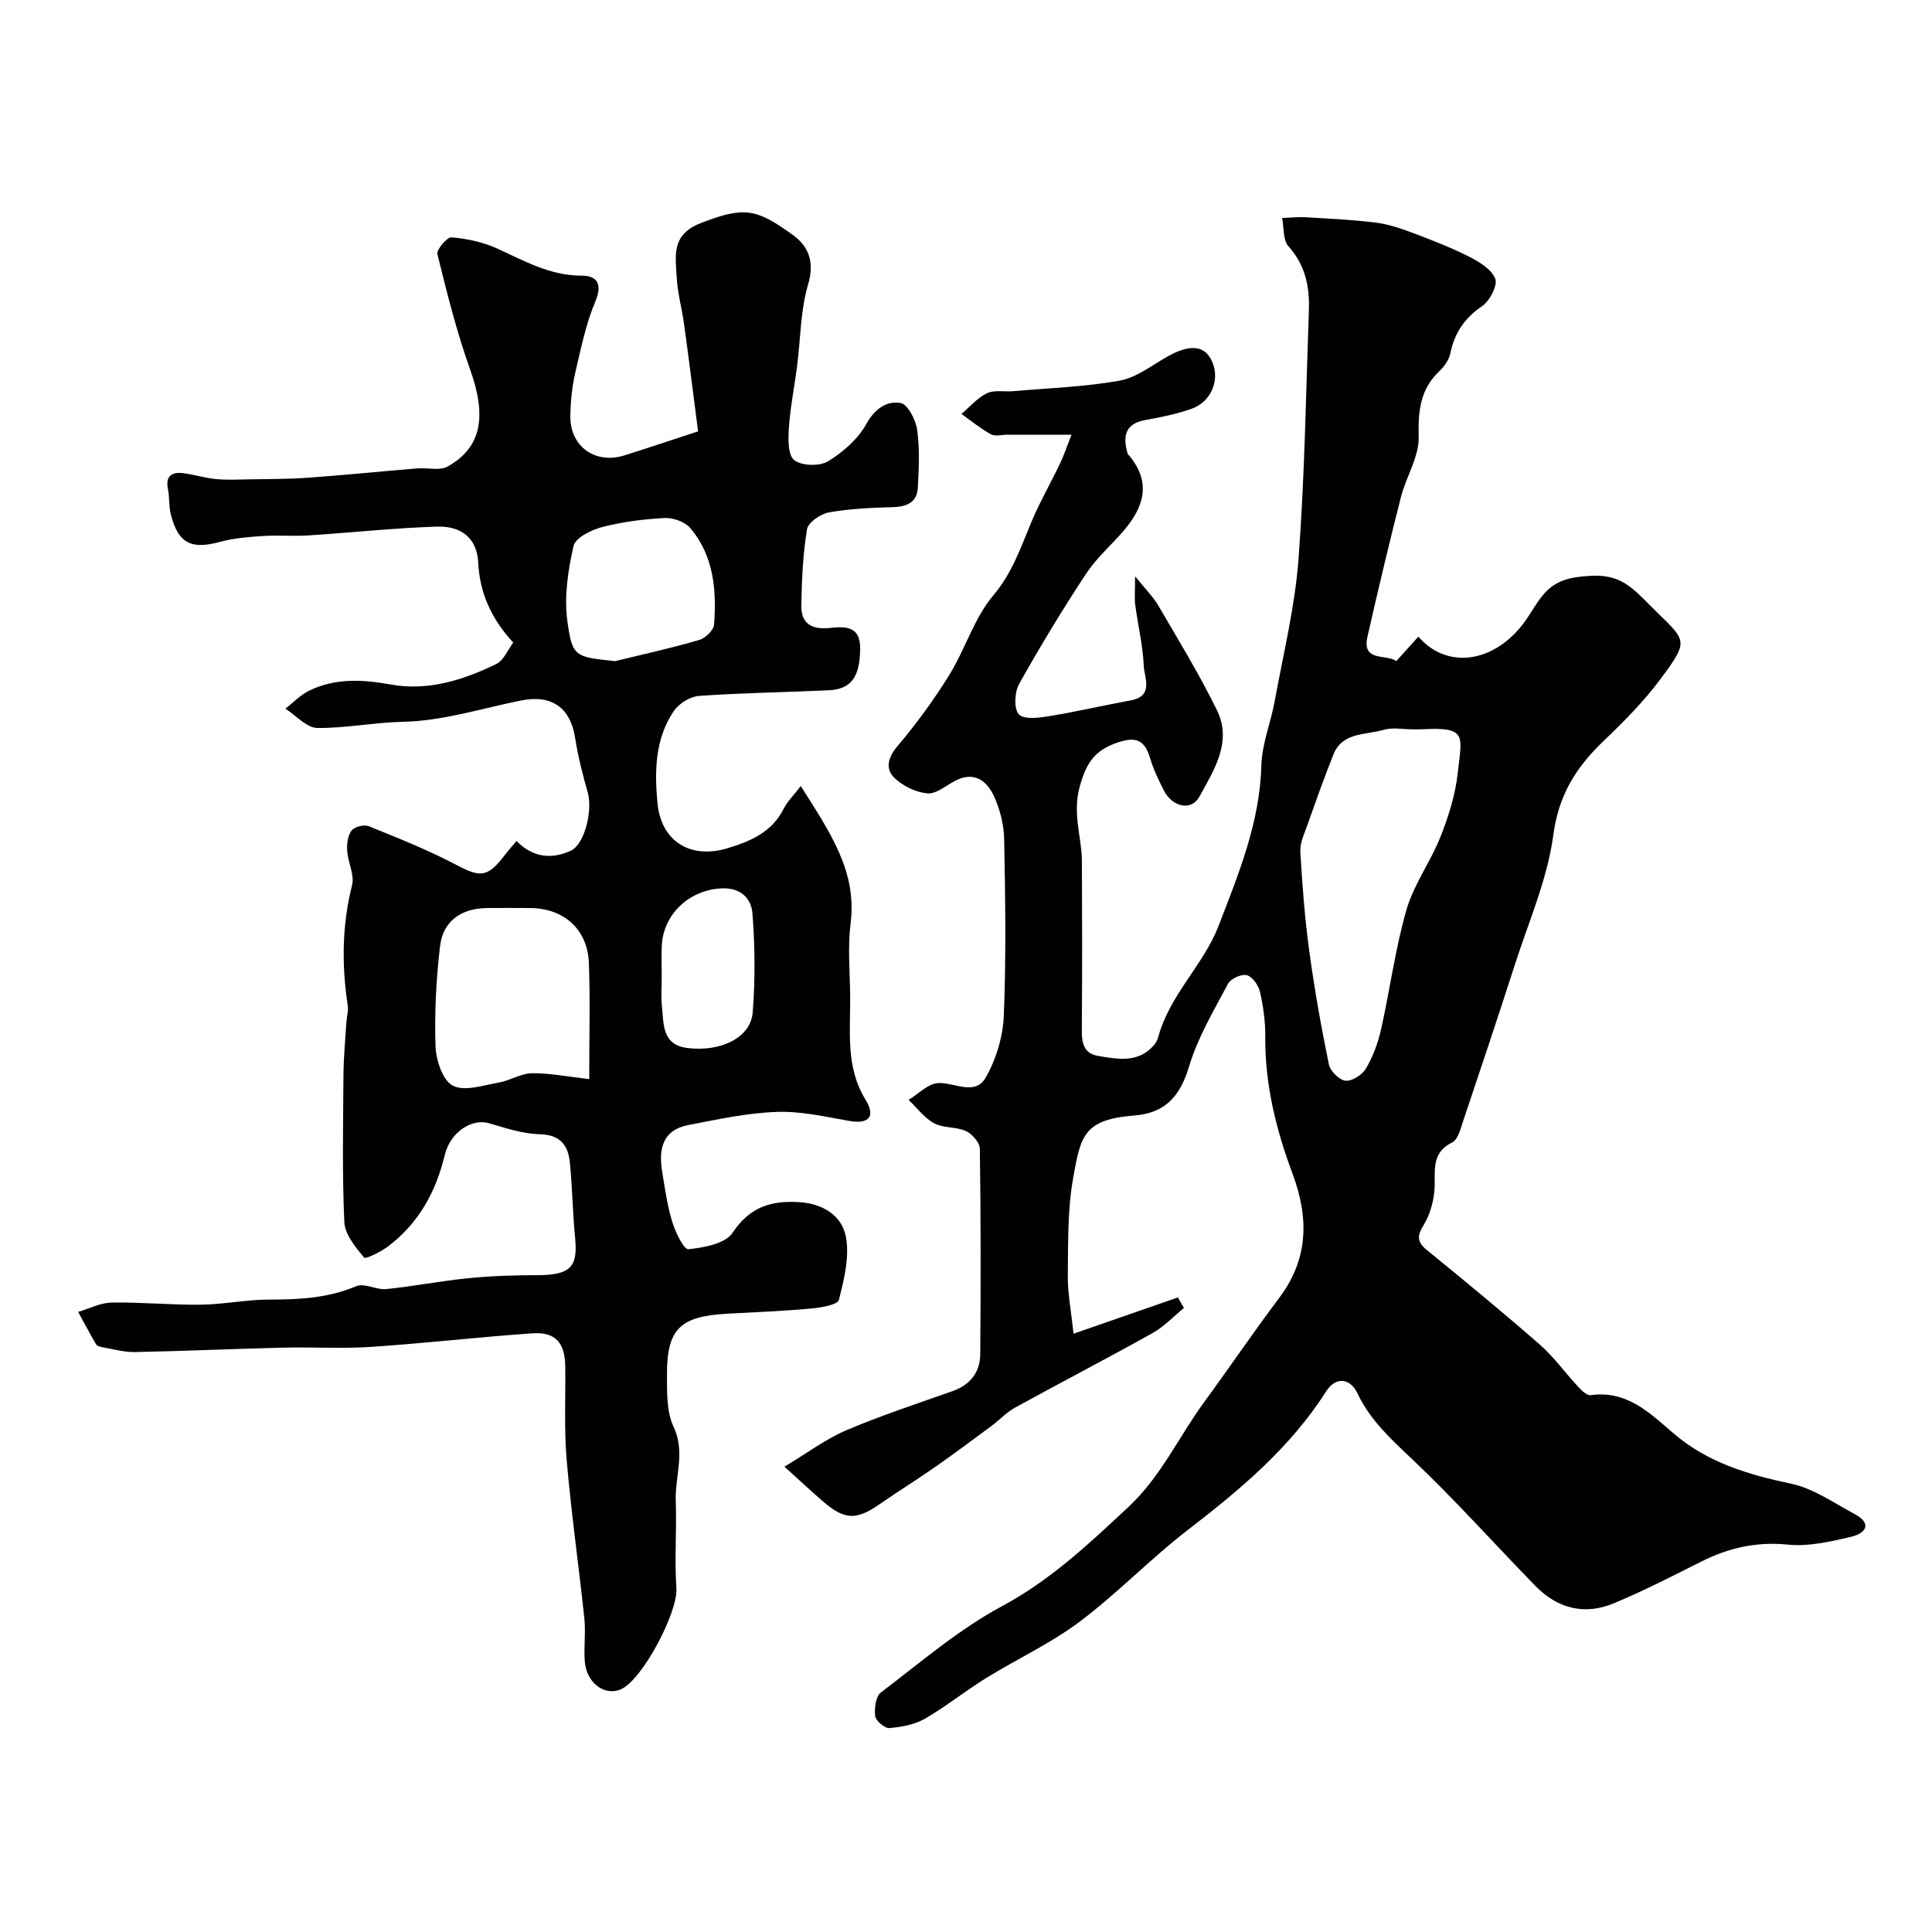 <svg enable-background="new 0 0 400 400" viewBox="0 0 400 400" xmlns="http://www.w3.org/2000/svg"><g fill="#010100"><path d="m221.85 90c-5.3 0-9.27 0-13.25 0-1.17 0-2.56.4-3.45-.09-2.15-1.18-4.08-2.78-6.09-4.21 1.74-1.47 3.29-3.33 5.27-4.28 1.51-.73 3.58-.27 5.4-.43 7.35-.64 14.78-.88 22.02-2.17 3.49-.62 6.69-3.14 9.92-4.98 4.65-2.64 7.76-2.39 9.27.98 1.71 3.81-.15 8.41-4.33 9.85-3.06 1.06-6.27 1.72-9.46 2.29-4.36.78-4.68 3.49-3.68 6.98.04.15.21.26.31.38 4.63 5.54 3.07 10.66-1.12 15.54-2.58 3-5.65 5.66-7.8 8.93-4.9 7.44-9.53 15.07-13.88 22.85-.94 1.69-1.09 5.16-.02 6.27 1.1 1.13 4.21.7 6.34.35 5.62-.92 11.17-2.22 16.77-3.25 4.9-.9 2.84-4.66 2.73-7.18-.18-4.21-1.21-8.39-1.76-12.59-.19-1.46-.03-2.97-.03-5.92 2.13 2.64 3.71 4.19 4.79 6.03 4.18 7.16 8.52 14.26 12.16 21.7 3.22 6.58-.65 12.43-3.66 17.93-1.64 2.98-5.58 2.11-7.31-1.28-1.11-2.17-2.19-4.4-2.87-6.72-1.08-3.64-2.8-4.56-6.6-3.29-4.7 1.57-6.52 3.98-7.95 9.07-1.6 5.72.4 10.48.43 15.66.06 11.19.06 22.38-.01 33.56-.02 2.89-.28 6.04 3.38 6.64 4 .66 8.29 1.54 11.53-2.22.41-.48.75-1.11.91-1.72 2.34-8.68 9.38-14.94 12.45-22.91 4.1-10.63 8.58-21.43 8.89-33.29.12-4.45 1.94-8.84 2.76-13.3 1.78-9.78 4.19-19.53 4.93-29.39 1.29-17.15 1.54-34.39 2.15-51.59.17-4.85-.74-9.33-4.23-13.21-1.16-1.3-.92-3.86-1.31-5.85 1.62-.06 3.26-.26 4.87-.16 4.78.28 9.57.51 14.32 1.08 2.49.3 4.96 1.08 7.32 1.96 4.08 1.53 8.17 3.1 12.06 5.05 2.16 1.08 4.76 2.64 5.55 4.62.55 1.37-1.12 4.6-2.7 5.68-3.65 2.48-5.72 5.55-6.59 9.79-.27 1.34-1.26 2.72-2.29 3.7-4 3.8-4.39 8.27-4.27 13.6.1 4.11-2.59 8.23-3.67 12.45-2.45 9.6-4.74 19.24-6.93 28.9-1.21 5.31 3.88 3.54 5.97 5.06 1.53-1.7 3.04-3.36 4.57-5.06 5.96 6.9 15.73 5.43 21.93-2.97 1.35-1.83 2.4-3.9 3.86-5.64 2.53-3.03 5.51-3.73 9.78-3.98 6.22-.36 8.6 2.31 12.57 6.29 7.23 7.25 8.25 6.64 2.05 15-3.47 4.68-7.65 8.89-11.87 12.93-5.63 5.38-9.27 11.1-10.37 19.38-1.23 9.21-5.14 18.07-8.02 27.04-3.48 10.83-7.09 21.62-10.71 32.4-.52 1.54-1.05 3.7-2.22 4.27-4.77 2.36-3.29 6.53-3.71 10.29-.26 2.33-.96 4.81-2.18 6.78-1.38 2.23-1.45 3.5.67 5.23 7.89 6.42 15.75 12.9 23.41 19.6 2.88 2.52 5.14 5.73 7.77 8.55.75.81 1.9 1.99 2.71 1.88 7.51-1.06 12.21 3.66 17.2 7.94 7.02 6.02 15.45 8.52 24.36 10.4 4.59.97 8.78 3.97 13.05 6.24 3.83 2.04 2.26 4.05-.7 4.74-4.26.99-8.77 2.05-13.03 1.62-6.52-.66-12.28.65-17.98 3.51-5.99 3.01-11.96 6.08-18.14 8.65-6.04 2.51-11.63 1.07-16.19-3.6-8.58-8.79-16.77-17.98-25.69-26.41-4.34-4.1-8.54-7.96-11.16-13.46-1.58-3.3-4.57-3.44-6.49-.42-7.46 11.73-17.86 20.39-28.71 28.75-7.73 5.96-14.55 13.11-22.35 18.96-6.01 4.5-12.97 7.71-19.4 11.68-4.29 2.66-8.25 5.87-12.61 8.38-2.14 1.23-4.85 1.73-7.36 1.94-.96.08-2.8-1.5-2.93-2.48-.2-1.6.11-4.08 1.19-4.9 8.18-6.21 16.09-13.04 25.07-17.86 10.11-5.43 18.09-12.99 26.27-20.64 6.67-6.25 10.36-14.49 15.62-21.67 5.21-7.11 10.15-14.42 15.45-21.45 6.16-8.17 6.22-16.65 2.76-25.91-3.38-9.04-5.68-18.41-5.6-28.22.03-3.09-.4-6.23-1.08-9.25-.3-1.36-1.54-3.15-2.71-3.49-1.09-.31-3.34.68-3.9 1.73-2.95 5.55-6.25 11.09-8.05 17.05-1.83 6.08-4.75 9.74-11.4 10.27-10.5.83-11.08 4.24-12.64 12.97-1.18 6.62-1.02 13.5-1.1 20.27-.04 3.53.67 7.07 1.18 11.93 7.74-2.69 14.67-5.1 21.61-7.51.42.73.83 1.45 1.25 2.18-2.15 1.75-4.1 3.86-6.48 5.19-9.41 5.26-18.99 10.22-28.44 15.42-1.84 1.01-3.33 2.64-5.04 3.9-3.8 2.82-7.6 5.66-11.48 8.37-3.73 2.61-7.62 5-11.36 7.61-5.02 3.51-7.4 3.48-12.03-.52-2.26-1.96-4.45-4-7.88-7.11 4.89-2.93 8.62-5.76 12.81-7.54 7.17-3.05 14.61-5.49 21.97-8.09 3.69-1.31 5.73-3.9 5.76-7.69.11-14.16.12-28.33-.08-42.49-.02-1.28-1.58-3.07-2.87-3.67-2.02-.93-4.67-.58-6.59-1.62-2.04-1.1-3.55-3.18-5.29-4.84 2.02-1.23 4-3.36 6.08-3.48 3.4-.2 7.68 2.75 9.9-1.17 2.15-3.79 3.56-8.47 3.73-12.83.49-12.14.31-24.32.07-36.49-.06-3.01-.86-6.21-2.13-8.95-1.49-3.21-4.15-5.19-8.06-3.12-1.88.99-3.9 2.75-5.71 2.58-2.39-.22-5.09-1.52-6.82-3.21-1.87-1.82-1.43-4.12.58-6.5 3.93-4.65 7.57-9.62 10.77-14.79 3.31-5.35 5.15-11.79 9.13-16.5 4-4.74 5.73-10.1 8-15.46 1.69-4 3.87-7.79 5.75-11.71.8-1.64 1.38-3.42 2.44-6.09zm70.59 61c-2 0-4.13-.45-5.96.1-3.71 1.11-8.53.41-10.41 5.11-1.92 4.8-3.64 9.68-5.37 14.56-.64 1.81-1.58 3.73-1.48 5.55.39 6.85.92 13.72 1.84 20.52 1.07 7.89 2.47 15.74 4.07 23.54.28 1.38 2.17 3.24 3.46 3.37 1.36.13 3.46-1.23 4.22-2.53 1.45-2.48 2.5-5.31 3.13-8.13 1.85-8.24 2.93-16.68 5.26-24.76 1.52-5.26 5-9.93 7.04-15.09 1.66-4.2 3.07-8.66 3.56-13.12.86-7.88 2.06-9.64-7.36-9.13-.67.04-1.33.01-2 .01z"/><path d="m165.79 162.74c6.05 9.59 11.67 17.62 10.32 28.4-.62 4.92-.15 9.99-.09 14.98.08 7.33-1.02 14.75 3.19 21.58 2.04 3.31.88 5.13-3.41 4.37-4.99-.88-10.07-2.05-15.06-1.86-6.13.23-12.24 1.56-18.29 2.73-5.23 1.01-6.11 4.94-5.38 9.48.57 3.54 1.07 7.12 2.11 10.54.65 2.15 2.41 5.78 3.35 5.68 3.21-.34 7.62-1.14 9.13-3.39 3.56-5.33 7.87-6.72 13.8-6.36 5 .3 8.78 2.84 9.64 7.03.85 4.17-.32 8.91-1.41 13.19-.26 1.04-3.66 1.62-5.68 1.8-5.75.53-11.52.76-17.29 1.07-9.7.53-12.68 2.9-12.63 12.7.02 3.59-.11 7.58 1.35 10.67 2.51 5.31.29 10.33.47 15.45.21 6.02-.27 12.07.13 18.06.33 4.92-7.08 19.09-11.58 20.93-3.34 1.37-7.02-1.37-7.38-5.75-.24-2.98.21-6.02-.1-8.99-1.15-10.9-2.71-21.76-3.65-32.68-.56-6.45-.22-12.97-.3-19.46-.06-4.9-2.01-7.19-6.8-6.86-11.14.77-22.25 2.06-33.4 2.81-6 .4-12.04.01-18.06.15-10.28.25-20.56.71-30.84.92-2.24.04-4.5-.61-6.75-1-.47-.08-1.1-.27-1.3-.62-1.29-2.2-2.47-4.45-3.7-6.69 2.32-.68 4.62-1.9 6.95-1.94 6.16-.1 12.32.52 18.48.44 4.76-.06 9.51-1.07 14.27-1.06 6.15.01 12.08-.32 17.88-2.77 1.67-.71 4.15.8 6.19.6 5.67-.57 11.28-1.68 16.95-2.25 4.76-.47 9.56-.63 14.35-.63 6.84 0 8.4-1.73 7.83-7.58-.51-5.24-.57-10.53-1.1-15.78-.36-3.6-2.05-5.74-6.31-5.83-3.5-.08-7.01-1.27-10.43-2.27-3.45-1.01-7.98 1.7-9.17 6.63-1.84 7.64-5.4 14.05-11.65 18.82-1.51 1.16-4.74 2.74-5.04 2.37-1.78-2.16-3.97-4.79-4.09-7.35-.46-10.17-.25-20.37-.18-30.55.03-3.62.39-7.24.61-10.86.07-1.15.45-2.33.28-3.43-1.28-8.37-1.2-16.62.89-24.92.54-2.13-.85-4.68-1.01-7.06-.09-1.42.1-3.17.89-4.22.6-.8 2.6-1.32 3.56-.93 6.13 2.48 12.31 4.94 18.16 8.02 4.99 2.63 6.45 2.65 10.09-2.12.71-.93 1.49-1.79 2.36-2.84 3.48 3.57 7.41 3.78 11.23 2.02 2.94-1.35 4.55-8.47 3.52-12.05-1.07-3.72-2.02-7.5-2.62-11.32-.99-6.27-4.85-9.01-11.21-7.73-8.12 1.64-16.23 4.24-24.39 4.41-6.02.13-11.87 1.34-17.77 1.28-2.22-.03-4.41-2.59-6.61-4 1.66-1.28 3.15-2.88 5-3.77 5.4-2.58 10.96-2.29 16.81-1.23 7.66 1.4 14.99-.91 21.85-4.24 1.54-.75 2.38-2.95 3.51-4.44-4.54-4.92-6.95-10.27-7.25-16.58-.23-4.73-3.16-7.6-8.59-7.43-8.87.29-17.71 1.25-26.57 1.82-3.15.2-6.34-.08-9.49.13-2.92.19-5.91.43-8.72 1.19-5.99 1.64-8.67.4-10.24-5.52-.46-1.73-.28-3.63-.63-5.4-.54-2.74.82-3.57 3.17-3.28 2.26.28 4.47.99 6.73 1.21 2.21.22 4.46.11 6.69.07 4.17-.08 8.35-.05 12.5-.35 7.53-.54 15.04-1.31 22.56-1.93 2.11-.17 4.64.54 6.28-.39 7.08-4 8.08-10.43 4.63-20.09-2.78-7.78-4.79-15.84-6.77-23.87-.23-.93 2-3.56 2.93-3.48 3.18.27 6.47.97 9.37 2.28 5.66 2.56 10.98 5.66 17.55 5.65 3.07-.01 4.42 1.59 2.86 5.31-1.98 4.71-3.02 9.84-4.18 14.85-.66 2.86-.95 5.84-1.01 8.78-.14 6.36 5.1 10.18 11.17 8.28 4.81-1.51 9.59-3.12 15.28-4.98-.94-7.26-1.87-14.71-2.89-22.14-.44-3.23-1.35-6.43-1.53-9.67-.23-4.43-1.23-8.87 4.9-11.28 9.17-3.6 11.64-2.94 19 2.32 3.38 2.41 4.7 5.6 3.3 10.35-1.6 5.42-1.56 11.31-2.29 16.99-.54 4.2-1.39 8.37-1.68 12.59-.16 2.32-.26 5.7 1.08 6.78 1.52 1.22 5.25 1.32 7.01.26 3.12-1.89 6.22-4.63 7.96-7.77 1.77-3.18 4.22-4.77 7.05-4.31 1.46.24 3.15 3.45 3.44 5.51.56 3.93.36 8.01.15 12.01-.16 3.05-2.26 3.97-5.17 4.05-4.43.12-8.91.32-13.25 1.09-1.72.31-4.28 2.06-4.52 3.47-.86 5.19-1.09 10.51-1.19 15.79-.07 3.69 2.09 5.03 5.81 4.67 3.08-.3 6.48-.62 6.38 4.41-.11 5.71-1.77 8.26-6.59 8.49-8.93.41-17.88.53-26.79 1.16-1.84.13-4.15 1.59-5.21 3.14-3.9 5.75-4 12.47-3.38 19.04.75 7.89 6.76 11.7 14.53 9.35 4.71-1.42 9.25-3.35 11.66-8.27.69-1.39 1.94-2.58 3.48-4.6zm-43.8 60.68c0-8.72.22-16.4-.07-24.05-.26-6.96-5.18-11.32-12.14-11.37-3-.02-5.99-.03-8.99 0-5.26.06-9.08 2.7-9.68 7.87-.81 6.86-1.17 13.82-.94 20.72.1 2.88 1.47 7.09 3.57 8.18 2.43 1.26 6.33-.08 9.53-.64 2.34-.4 4.57-1.9 6.87-1.93 3.72-.04 7.43.72 11.85 1.22zm5.36-86.54c5.82-1.42 11.67-2.71 17.42-4.38 1.27-.37 2.98-2.02 3.07-3.19.54-7.12-.06-14.18-4.88-19.94-1.11-1.32-3.57-2.21-5.35-2.12-4.35.22-8.76.79-12.97 1.88-2.24.58-5.51 2.22-5.9 3.93-1.14 5.02-1.96 10.43-1.28 15.46 1.02 7.56 1.61 7.48 9.89 8.36zm9.65 65.45c0 1.99-.17 4 .04 5.97.39 3.63-.02 7.97 5.15 8.66 7 .93 13.23-2.14 13.64-7.3.55-6.78.47-13.66-.03-20.45-.23-3.18-2.4-5.49-6.47-5.28-6.61.34-12.02 5.3-12.32 11.93-.09 2.15-.01 4.31-.01 6.47z"/></g></svg>